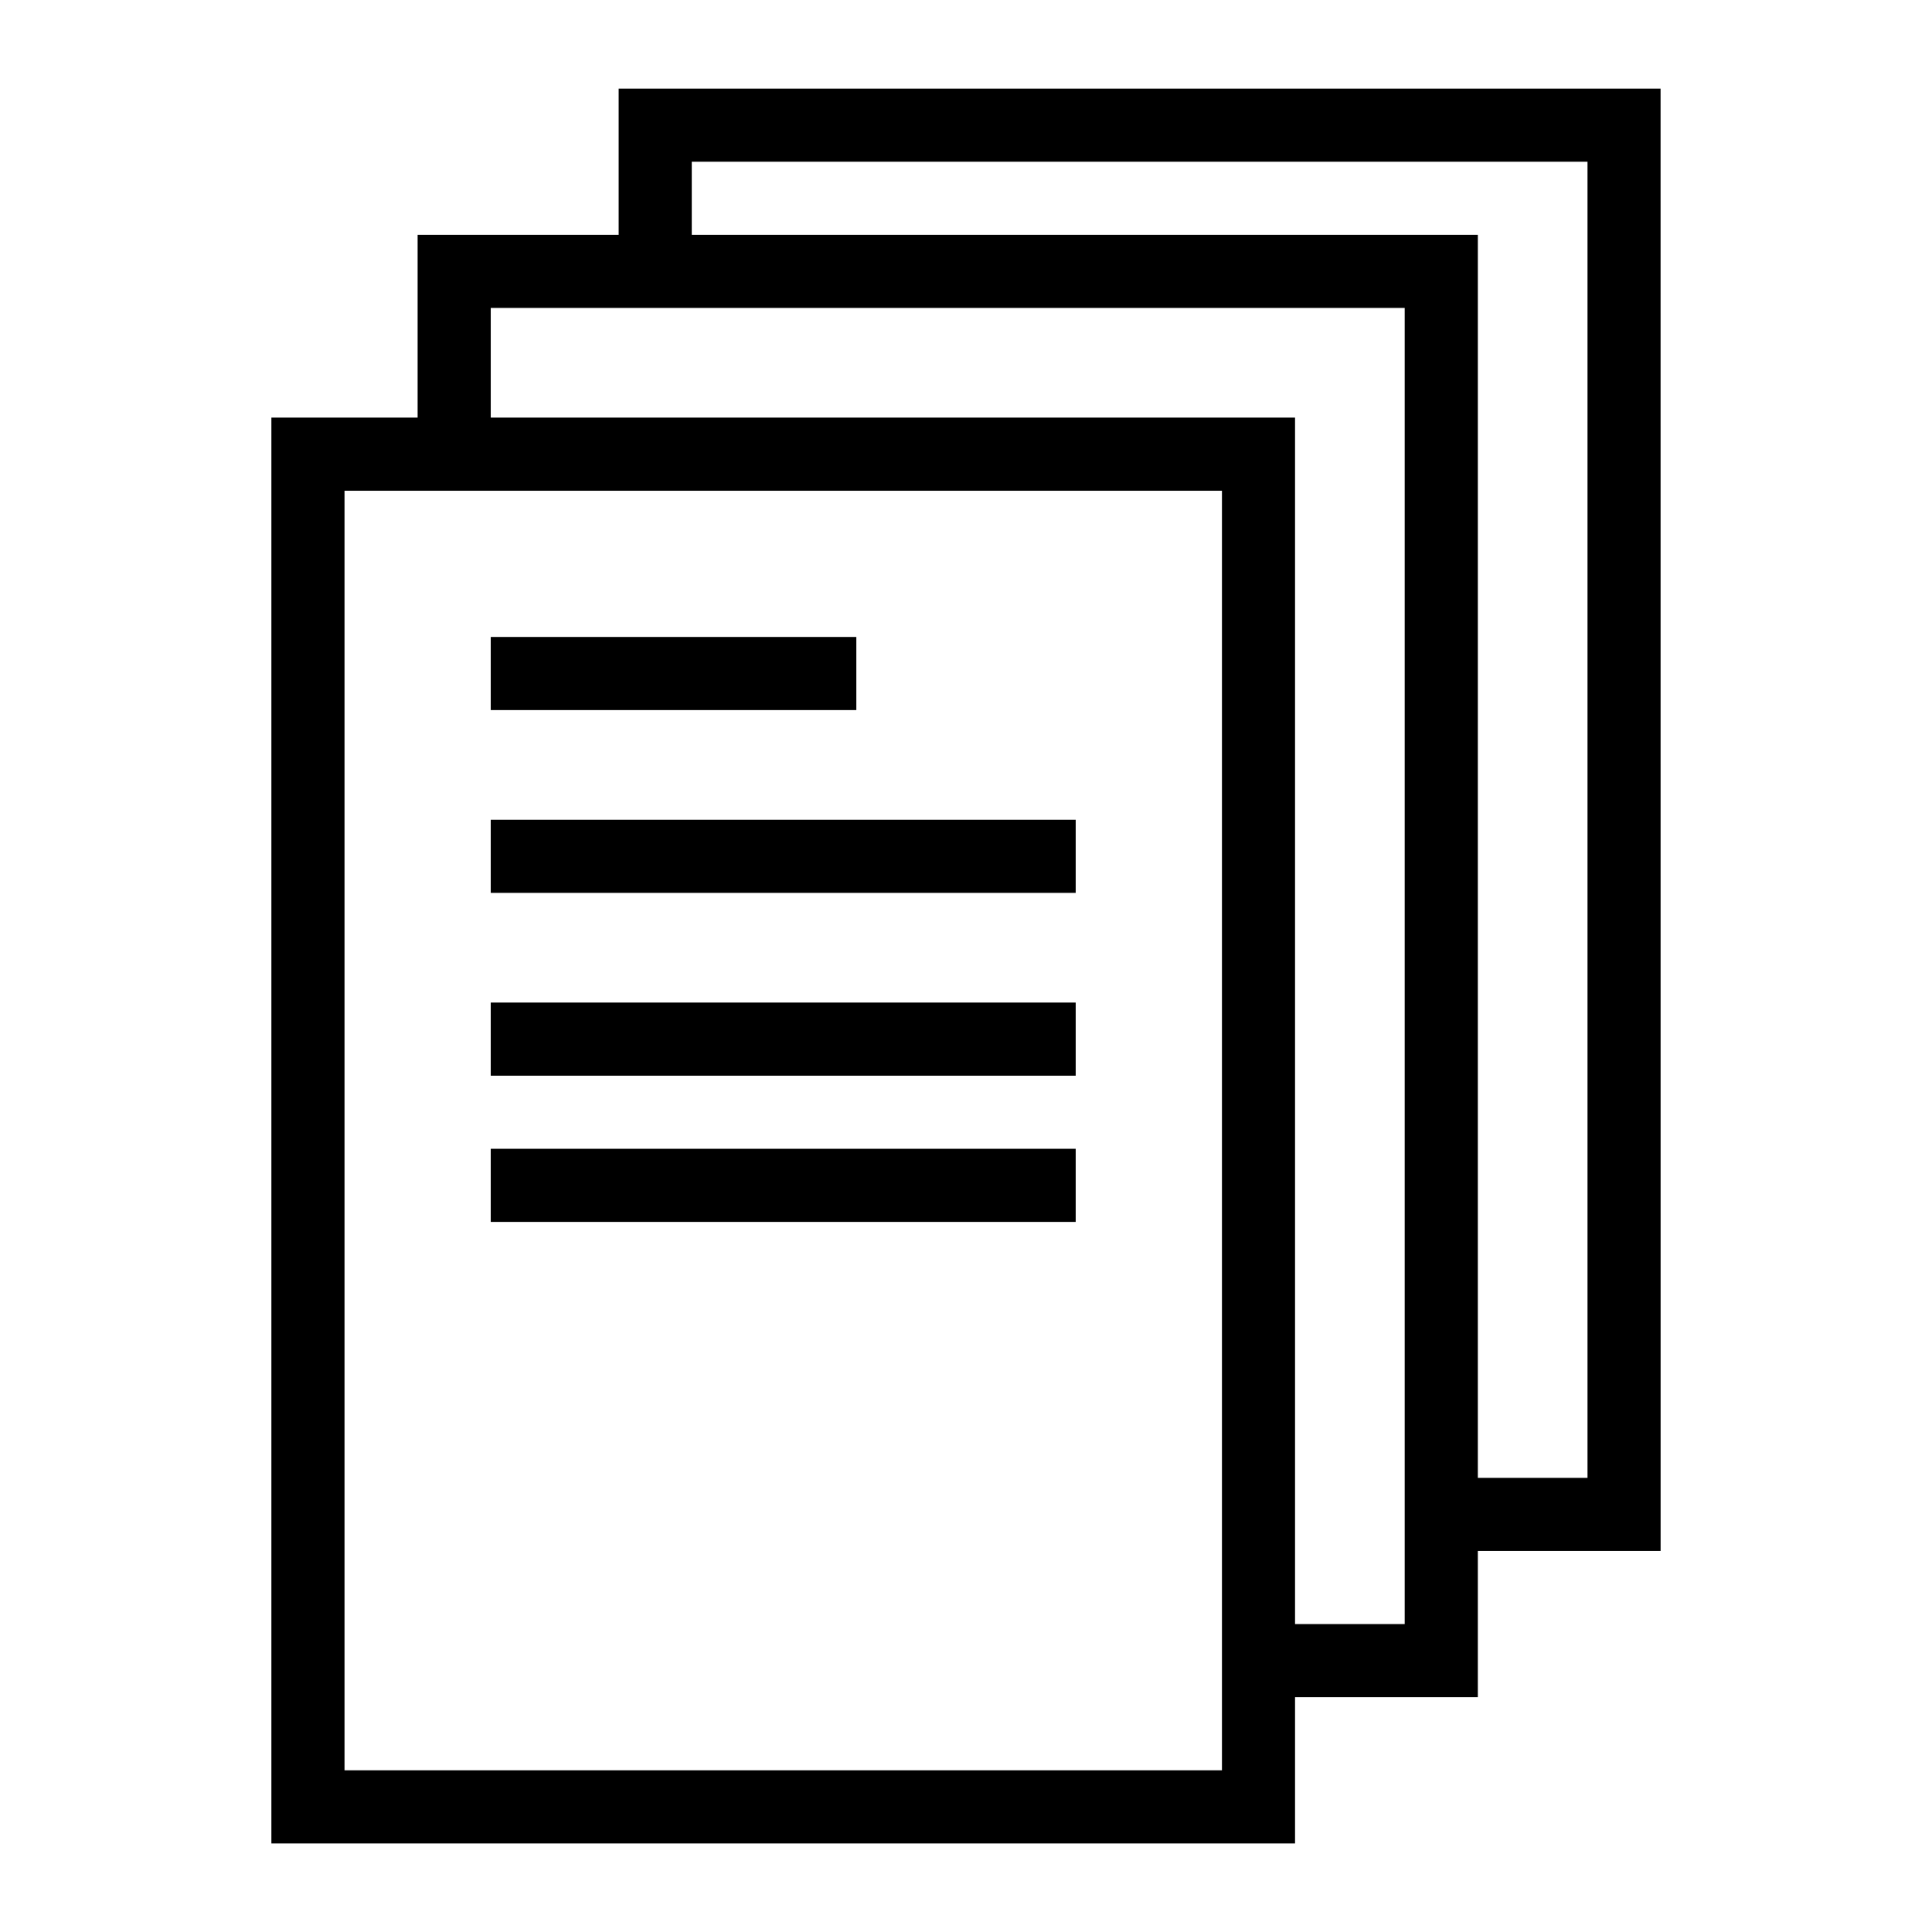 <?xml version="1.0" encoding="UTF-8"?>
<!-- Uploaded to: SVG Repo, www.svgrepo.com, Generator: SVG Repo Mixer Tools -->
<svg fill="#000000" width="800px" height="800px" version="1.1" viewBox="144 144 512 512" xmlns="http://www.w3.org/2000/svg">
 <g>
  <path d="m487.2 632.53h-271.28v-377.86h271.28zm-251.9-19.379h232.53v-339.1h-232.53z"/>
  <path d="m535.64 593.77h-53.289v-19.375h33.91v-348.79h-242.21v34.879h-19.379v-54.254h280.97z"/>
  <path d="m584.08 555.02h-52.316v-19.375h32.941v-348.79h-237.38v34.879h-19.375v-54.254h276.12z"/>
  <path d="m274.05 312.8h96.887v19.379h-96.887z"/>
  <path d="m274.05 361.24h155.02v19.379h-155.02z"/>
  <path d="m274.05 409.69h155.02v19.379h-155.02z"/>
  <path d="m274.05 448.44h155.02v19.379h-155.02z"/>
 </g>
</svg>